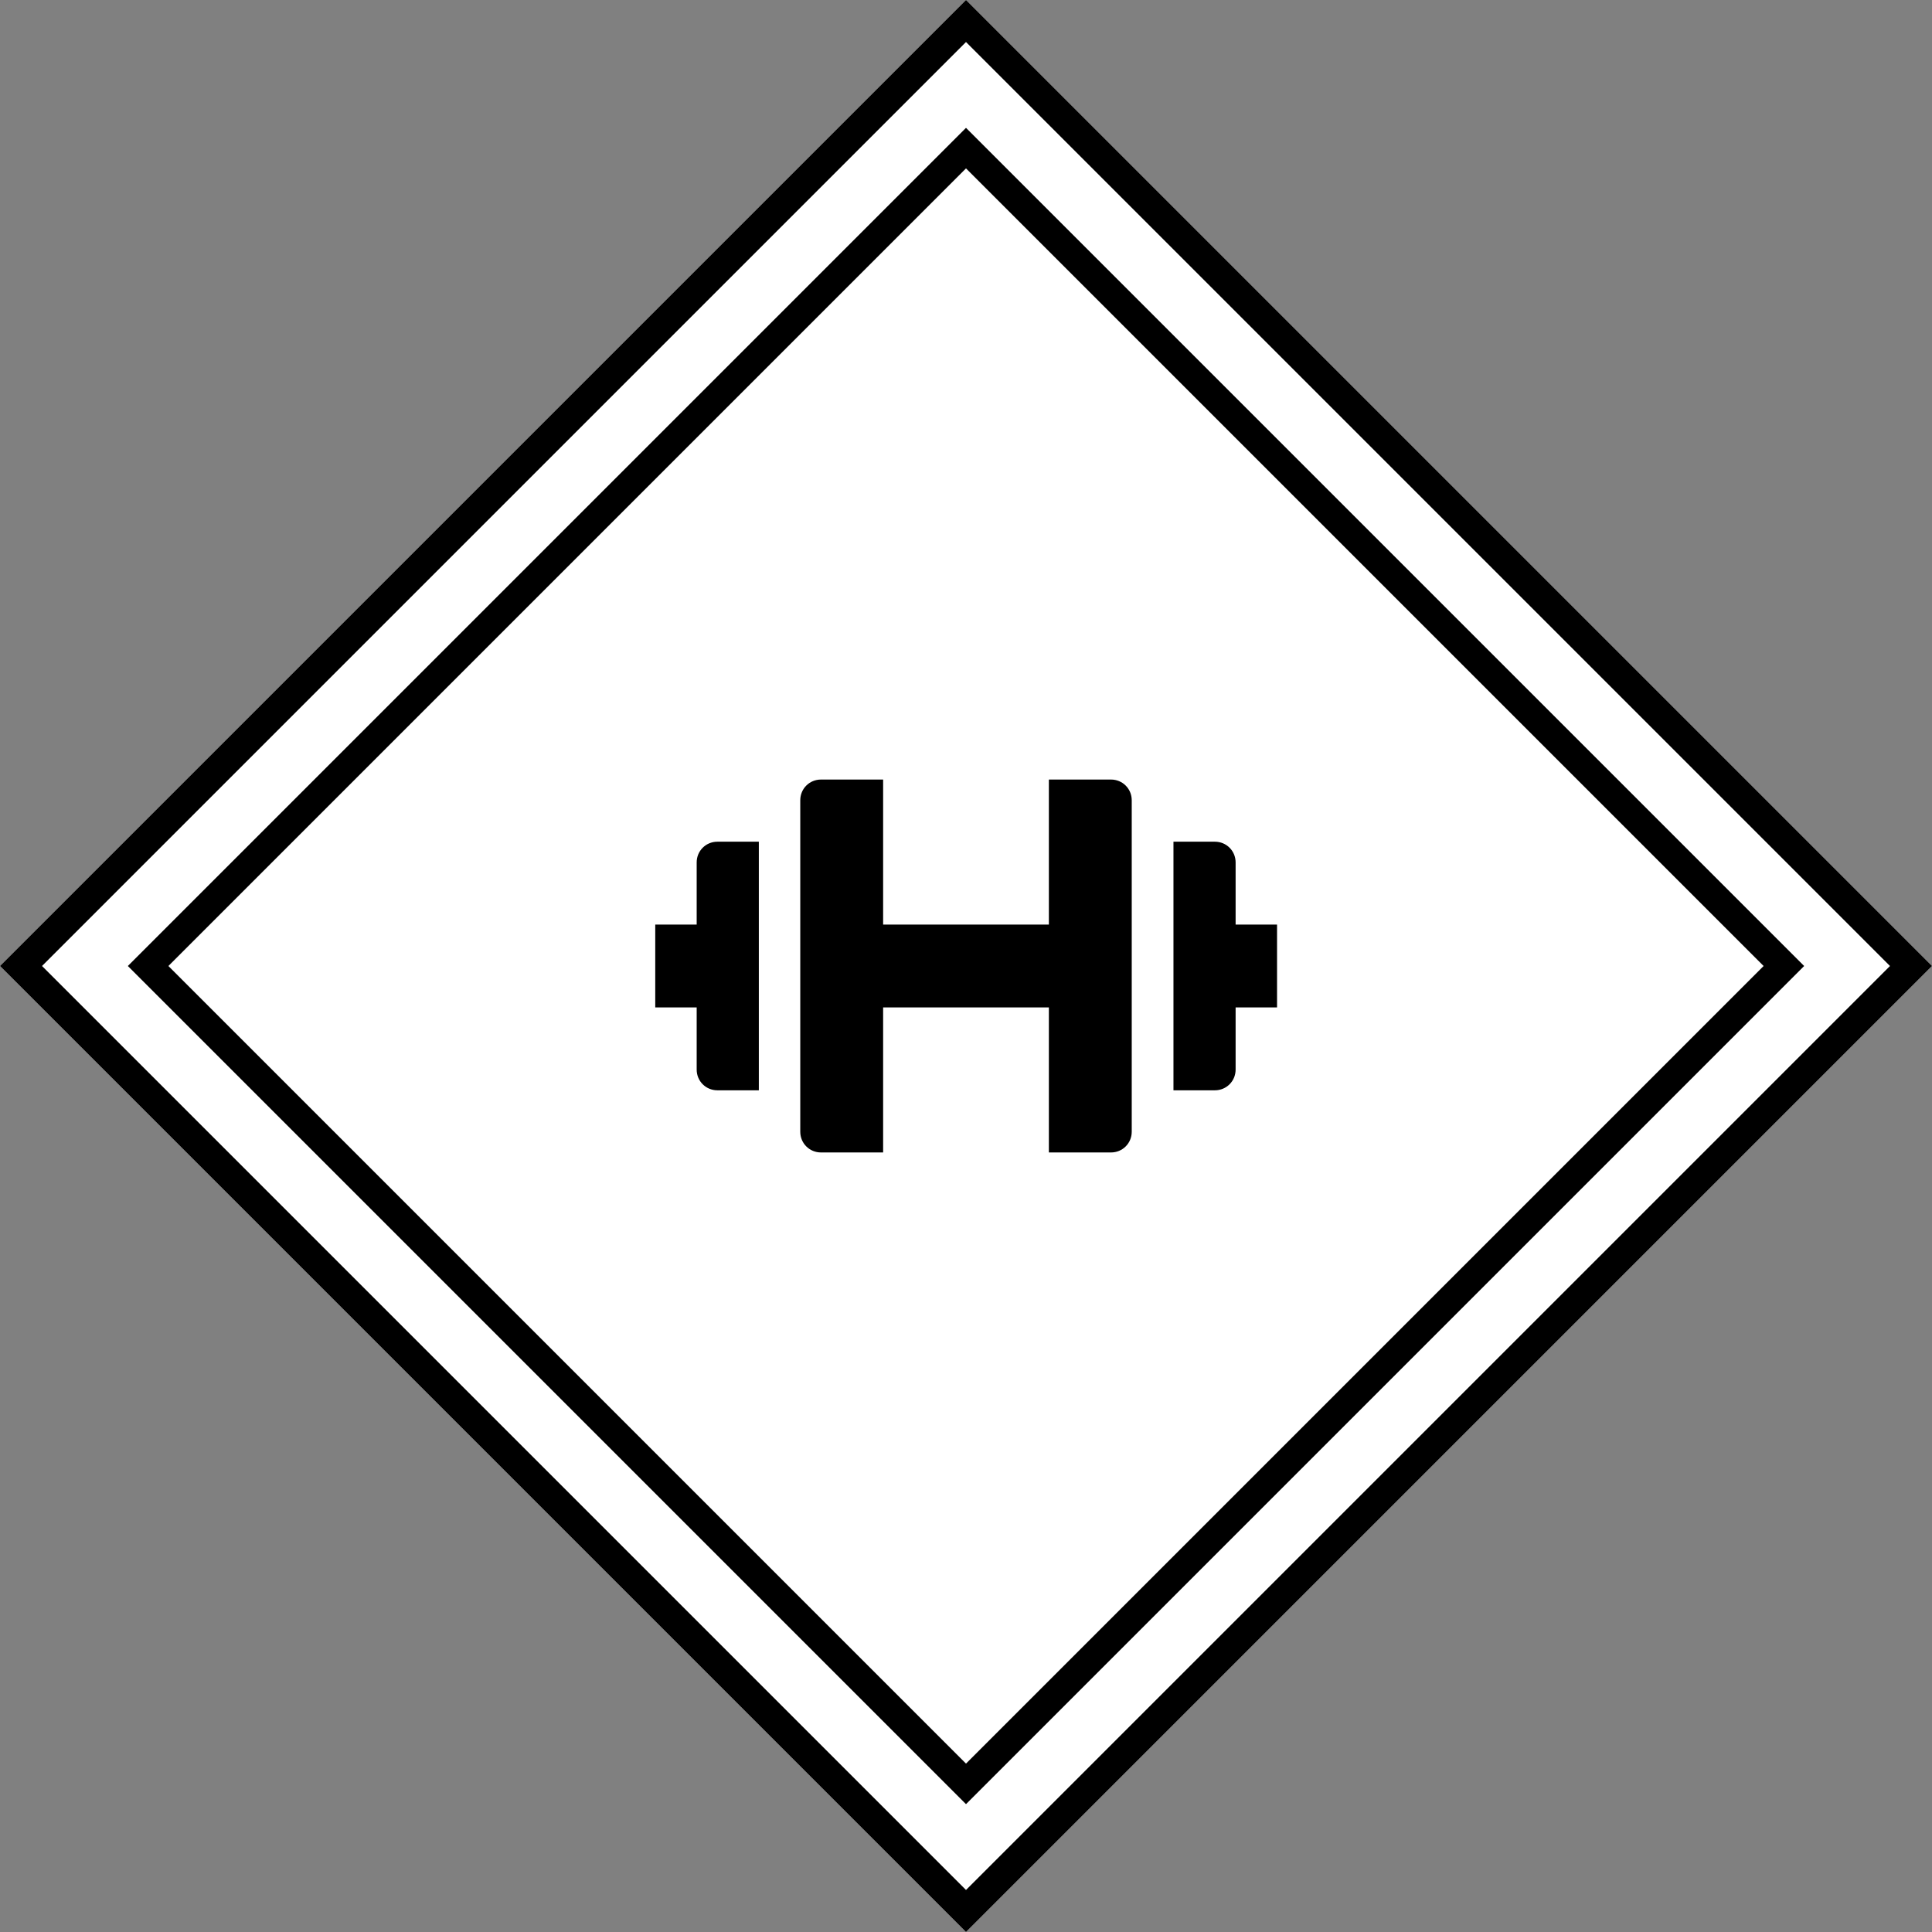 <?xml version="1.0" encoding="UTF-8"?>
<svg id="Layer_1" data-name="Layer 1" xmlns="http://www.w3.org/2000/svg" viewBox="0 0 65.28 65.28">
  <rect x="0" y="0" width="65.28" height="65.28" fill="#808080" stroke="none"/>
  <defs>
    <style>
      .cls-1 {
        fill: #fff;
      }
    </style>
  </defs>
  <rect class="cls-1" x="9.56" y="9.56" width="46.16" height="46.16" transform="translate(-13.52 32.64) rotate(-45)"/>
  <path d="M32.64,1.42l31.22,31.22-31.22,31.22L1.42,32.64,32.64,1.42M32.64,0L0,32.64l32.64,32.64,32.64-32.64L32.64,0h0Z"/>
  <path d="M32.64,5.69l26.95,26.95-26.95,26.95L5.69,32.64,32.64,5.69M32.64,4.32L4.32,32.64l28.32,28.32,28.32-28.32L32.64,4.32h0Z"/>
  <path d="M27.74,26.34c-.39,0-.7.31-.7.7v11.2c0,.39.31.7.7.7h2.1v-4.9h5.6v4.9h2.1c.39,0,.7-.31.7-.7v-11.2c0-.39-.31-.7-.7-.7h-2.1v4.9h-5.6v-4.9h-2.1ZM24.24,28.44c-.39,0-.7.31-.7.7v2.1h-1.4v2.8h1.4v2.1c0,.39.31.7.7.7h1.4v-8.4s-1.4,0-1.4,0ZM39.65,28.44v8.4h1.4c.39,0,.7-.31.7-.7v-2.1h1.4v-2.8h-1.4v-2.1c0-.39-.31-.7-.7-.7,0,0-1.4,0-1.4,0Z"/>
</svg>